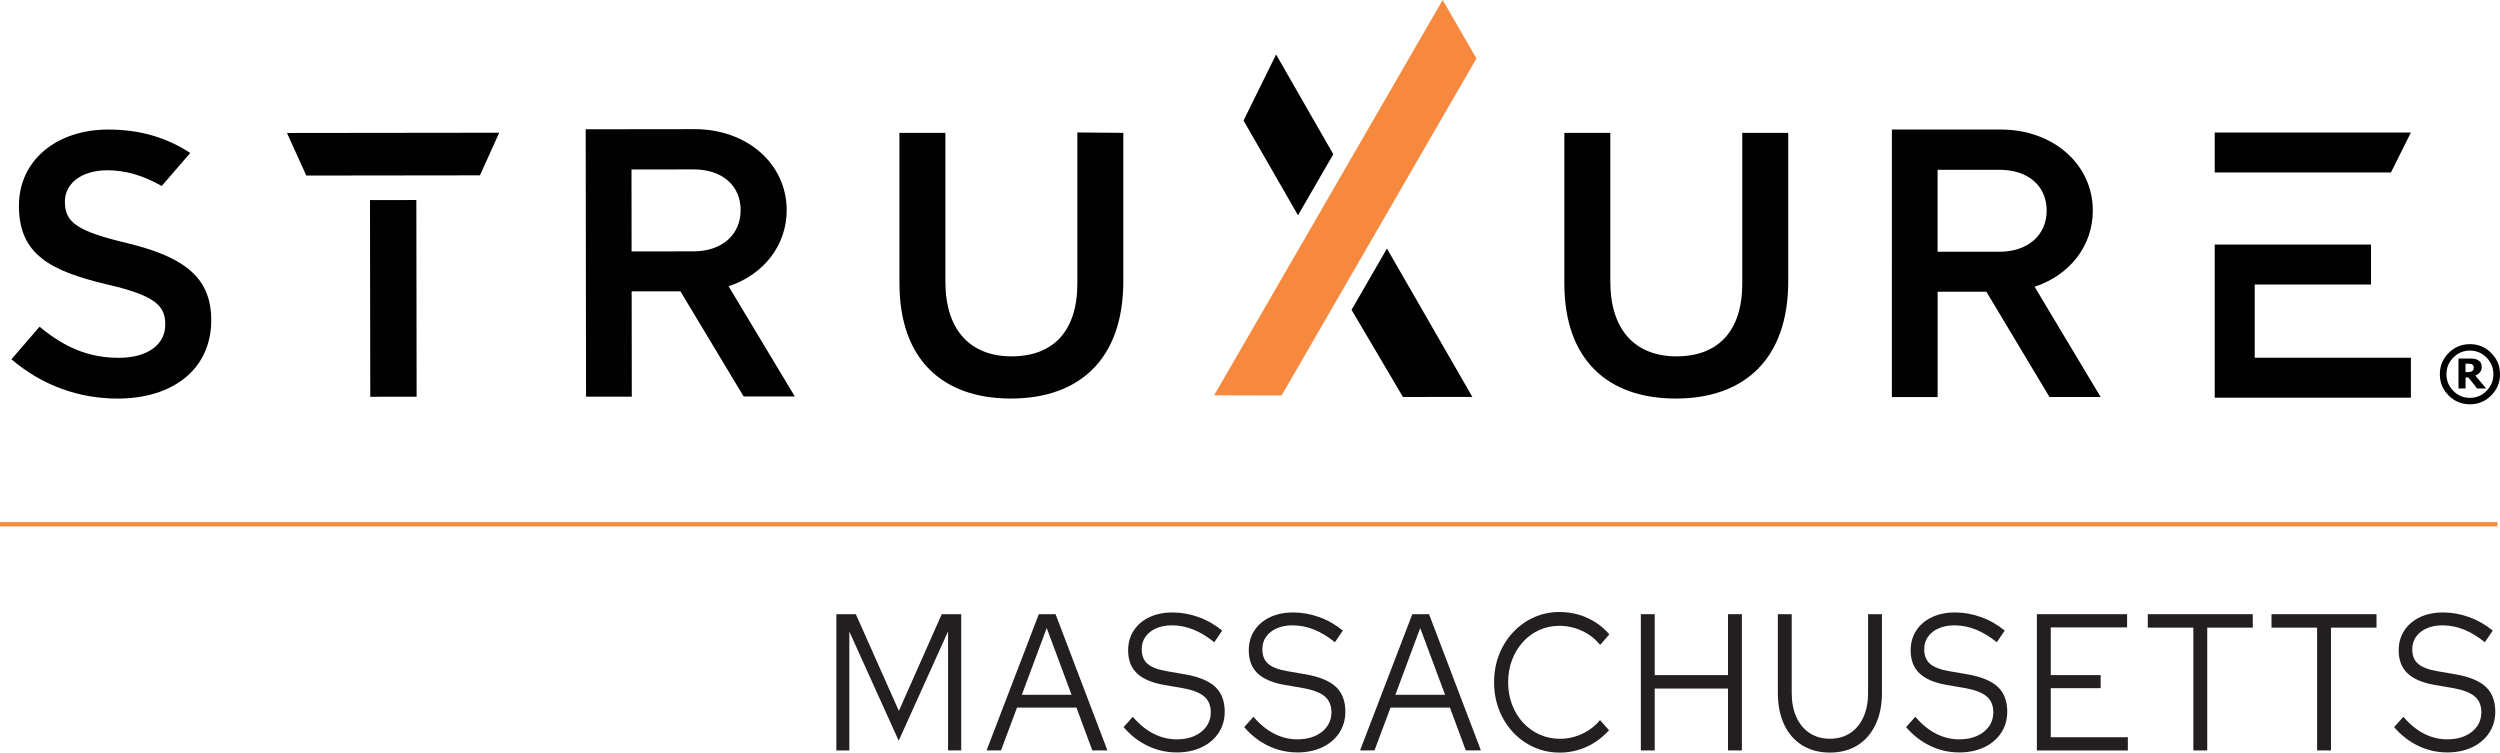 <?xml version="1.0" encoding="UTF-8"?> <svg xmlns="http://www.w3.org/2000/svg" id="Layer_2" data-name="Layer 2" viewBox="0 0 581.87 175.16"><defs><style> .cls-1 { fill: #f6893e; } .cls-1, .cls-2, .cls-3 { stroke-width: 0px; } .cls-2 { fill: #010101; } .cls-3 { fill: #231f20; } .cls-4 { fill: none; stroke: #f6893e; stroke-miterlimit: 10; } </style></defs><g id="Layer_1-2" data-name="Layer 1"><g><g><path class="cls-2" d="M9.21,76.04c5.58,4.64,11.23,7.25,18.47,7.24,6.61,0,10.78-3.06,10.78-7.67v-.17c0-4.35-2.44-6.7-13.76-9.29-12.96-3.12-20.28-6.93-20.29-18.15v-.17c0-10.44,8.68-17.67,20.77-17.68,7.47,0,13.65,1.89,19.1,5.45l-6.64,7.69c-4.19-2.4-8.38-3.66-12.62-3.66-6.26,0-9.91,3.23-9.91,7.23v.17c0,4.7,2.79,6.78,14.45,9.55,12.88,3.12,19.58,7.72,19.6,17.81v.17c0,11.39-8.94,18.19-21.73,18.21-9.04,0-17.58-3.01-24.77-9.15l6.55-7.58Z"></path><polygon class="cls-2" points="71.29 40.86 66.79 30.95 116.19 30.89 111.71 40.81 71.29 40.86"></polygon><rect class="cls-2" x="86.15" y="46.56" width="10.79" height="45.78" transform="translate(-.1 .13) rotate(-.08)"></rect><path class="cls-2" d="M364.1,65.97V30.92h10.7v34.62c0,11.31,5.83,17.4,15.4,17.4s15.31-5.74,15.31-16.96V30.92h10.7v34.53c0,18.18-10.27,27.31-26.19,27.31s-25.92-9.13-25.92-26.79"></path><path class="cls-2" d="M147,58.52l14.44-.02c6.55,0,10.95-3.86,10.94-9.59,0-5.76-4.32-9.49-10.96-9.48l-14.44.02.02,19.07ZM184.98,92.28h-11.9s-14.71-24.47-14.71-24.47h-11.35s.03,24.52.03,24.52h-10.65s-.08-62.24-.08-62.24l25.36-.03c12.2-.01,21.41,8.08,21.42,18.84.01,8.12-5.27,15-13.52,17.73l15.41,25.64Z"></path><path class="cls-2" d="M450.97,58.59h14.43c6.55,0,10.96-3.85,10.96-9.57s-4.3-9.5-10.96-9.5h-14.43v19.07ZM488.91,92.4h-11.9l-.19-.32-14.49-24.18h-11.35v24.51h-10.65V30.15h25.36c12.2,0,21.41,8.11,21.41,18.87,0,8.12-5.29,15-13.55,17.72l15.37,25.66Z"></path><polygon class="cls-2" points="561.13 30.84 556.49 40.14 515.47 40.14 515.47 30.84 561.13 30.84"></polygon><polygon class="cls-2" points="524.78 83.26 561.13 83.26 561.13 92.56 515.47 92.56 515.47 56.92 551.85 56.92 551.85 66.22 524.78 66.22 524.78 83.26"></polygon><path class="cls-2" d="M581.87,87.1c0,1.93-.68,3.58-2.05,4.95-1.37,1.37-3.02,2.05-4.95,2.05s-3.58-.68-4.95-2.05-2.05-3.02-2.05-4.95.68-3.58,2.05-4.95c1.37-1.37,3.02-2.05,4.95-2.05s3.58.68,4.95,2.05,2.05,3.02,2.05,4.95ZM580.33,87.1c0-1.51-.53-2.8-1.6-3.88s-2.35-1.62-3.86-1.62-2.79.54-3.86,1.62c-1.07,1.08-1.6,2.37-1.6,3.88s.53,2.8,1.6,3.88c1.07,1.08,2.35,1.62,3.86,1.62s2.79-.54,3.86-1.62,1.6-2.37,1.6-3.88ZM578.66,90.42h-2.11l-2.03-2.56h-.66v2.56h-1.65v-6.97h2.54c.47,0,.85.02,1.13.06s.57.13.85.29c.31.18.54.4.68.65s.21.56.21.95c0,.52-.14.94-.42,1.26s-.64.58-1.07.76l2.53,3ZM575.77,85.52c0-.15-.03-.28-.09-.4s-.16-.22-.3-.3c-.12-.07-.26-.12-.42-.14s-.36-.03-.6-.03h-.52v1.97h.4c.25,0,.48-.02.69-.06s.38-.11.49-.21c.12-.09.21-.2.26-.33s.08-.3.08-.5Z"></path><polygon class="cls-2" points="302.11 50.11 289.43 28.06 297.01 12.68 310.32 35.9 302.11 50.11"></polygon><polygon class="cls-2" points="326.54 92.4 314.57 72.12 322.81 57.85 342.69 92.38 326.54 92.4"></polygon><polygon class="cls-1" points="335.78 0 282.59 92.01 298.29 92.05 343.64 13.6 335.78 0"></polygon><path class="cls-2" d="M209.34,65.97V30.92h10.7v34.62c0,11.31,5.82,17.4,15.4,17.4s15.31-5.74,15.31-16.96V30.83l10.7.09v34.53c0,18.18-10.26,27.31-26.18,27.31s-25.92-9.13-25.92-26.79"></path></g><line class="cls-4" y1="122.03" x2="581.28" y2="122.03"></line><g><path class="cls-3" d="M194.66,174.66v-31.71h4.53l10.02,22.51,9.98-22.51h4.53v31.71h-3.06v-27.72l-11.49,25.46-11.49-25.41v27.68h-3.02Z"></path><path class="cls-3" d="M229.62,174.66l12.16-31.71h3.9l12.07,31.71h-3.52l-3.69-9.97h-13.83l-3.73,9.97h-3.35ZM237.83,161.71h11.57l-5.78-15.54-5.79,15.54Z"></path><path class="cls-3" d="M273.8,175.12c-2.32,0-4.54-.5-6.67-1.52-2.12-1.01-4-2.47-5.62-4.37l2.14-2.4c1.51,1.75,3.12,3.07,4.84,3.94,1.72.88,3.53,1.31,5.43,1.31,1.54,0,2.9-.26,4.09-.79s2.12-1.27,2.79-2.22c.67-.95,1.01-2.03,1.01-3.24,0-1.63-.52-2.88-1.57-3.76s-2.77-1.52-5.18-1.95l-4.23-.72c-2.82-.51-4.9-1.42-6.25-2.72-1.34-1.3-2.01-3.06-2.01-5.3,0-1.75.43-3.29,1.3-4.62.87-1.33,2.07-2.36,3.63-3.1,1.55-.74,3.35-1.11,5.39-1.11s4.1.36,6.1,1.09c2,.72,3.82,1.77,5.47,3.13l-1.84,2.72c-3.21-2.63-6.5-3.94-9.85-3.94-1.4,0-2.63.23-3.69.7-1.06.47-1.89,1.12-2.47,1.95-.59.83-.88,1.8-.88,2.92,0,1.48.46,2.61,1.38,3.4.92.79,2.44,1.36,4.57,1.72l4.19.72c3.21.57,5.55,1.55,7,2.92,1.45,1.38,2.18,3.3,2.18,5.78,0,1.84-.48,3.48-1.42,4.92-.95,1.43-2.27,2.55-3.96,3.35s-3.64,1.2-5.85,1.2Z"></path><path class="cls-3" d="M301.88,175.12c-2.32,0-4.54-.5-6.67-1.52-2.12-1.01-4-2.47-5.62-4.37l2.14-2.4c1.51,1.75,3.12,3.07,4.84,3.94,1.72.88,3.53,1.31,5.43,1.31,1.54,0,2.9-.26,4.09-.79s2.12-1.27,2.79-2.22c.67-.95,1.01-2.03,1.01-3.24,0-1.63-.52-2.88-1.57-3.76s-2.77-1.52-5.18-1.95l-4.23-.72c-2.82-.51-4.9-1.42-6.25-2.72-1.34-1.3-2.01-3.06-2.01-5.3,0-1.75.43-3.29,1.3-4.62.87-1.33,2.07-2.36,3.63-3.1,1.55-.74,3.35-1.11,5.39-1.11s4.1.36,6.1,1.09c2,.72,3.82,1.77,5.47,3.13l-1.84,2.72c-3.21-2.63-6.5-3.94-9.85-3.94-1.4,0-2.63.23-3.69.7-1.06.47-1.89,1.12-2.47,1.95-.59.83-.88,1.8-.88,2.92,0,1.48.46,2.61,1.38,3.4.92.79,2.44,1.36,4.57,1.72l4.19.72c3.21.57,5.55,1.55,7,2.92,1.45,1.38,2.18,3.3,2.18,5.78,0,1.84-.48,3.48-1.42,4.92-.95,1.43-2.27,2.55-3.96,3.35s-3.64,1.2-5.85,1.2Z"></path><path class="cls-3" d="M316.55,174.66l12.16-31.71h3.9l12.07,31.71h-3.52l-3.69-9.97h-13.83l-3.73,9.97h-3.35ZM324.77,161.71h11.57l-5.79-15.54-5.78,15.54Z"></path><path class="cls-3" d="M362.96,175.16c-2.12,0-4.11-.42-5.95-1.25s-3.47-1.99-4.86-3.49c-1.4-1.5-2.48-3.23-3.25-5.21-.77-1.98-1.15-4.11-1.15-6.41s.38-4.43,1.15-6.41,1.85-3.71,3.25-5.21c1.4-1.5,3.02-2.66,4.86-3.49,1.84-.83,3.83-1.25,5.95-1.25,1.54,0,3.01.2,4.42.61,1.41.41,2.72,1,3.94,1.77,1.22.77,2.3,1.71,3.25,2.83l-2.14,2.45c-1.15-1.42-2.56-2.51-4.23-3.28-1.68-.77-3.42-1.16-5.24-1.16-1.71,0-3.28.33-4.74,1-1.45.66-2.72,1.59-3.79,2.79-1.08,1.19-1.91,2.58-2.51,4.17-.6,1.59-.9,3.31-.9,5.19s.3,3.56.9,5.16c.6,1.6,1.45,3,2.54,4.19,1.09,1.19,2.37,2.12,3.83,2.79,1.47.66,3.05,1,4.76,1,1.82,0,3.55-.38,5.2-1.16,1.65-.77,3.03-1.83,4.15-3.19l2.1,2.36c-.98,1.09-2.08,2.02-3.29,2.81-1.22.79-2.52,1.38-3.92,1.79-1.4.41-2.84.61-4.32.61Z"></path><path class="cls-3" d="M381.9,174.66v-31.71h3.23v14.18h17.06v-14.18h3.23v31.71h-3.23v-14.4h-17.06v14.4h-3.23Z"></path><path class="cls-3" d="M425.91,175.16c-2.49,0-4.64-.57-6.46-1.7s-3.21-2.74-4.19-4.82c-.98-2.08-1.47-4.54-1.47-7.38v-18.3h3.23v18.3c0,2.17.36,4.06,1.09,5.66.73,1.6,1.76,2.84,3.1,3.71,1.34.88,2.91,1.31,4.69,1.31s3.39-.44,4.72-1.31,2.35-2.11,3.08-3.71c.73-1.6,1.09-3.49,1.09-5.66v-18.3h3.23v18.3c0,2.84-.5,5.3-1.49,7.38-.99,2.08-2.39,3.69-4.19,4.82s-3.95,1.7-6.43,1.7Z"></path><path class="cls-3" d="M455.93,175.12c-2.32,0-4.54-.5-6.67-1.52-2.12-1.01-4-2.47-5.62-4.37l2.14-2.4c1.51,1.75,3.12,3.07,4.84,3.94,1.72.88,3.53,1.31,5.43,1.31,1.54,0,2.9-.26,4.09-.79s2.12-1.27,2.79-2.22c.67-.95,1.01-2.03,1.01-3.24,0-1.63-.52-2.88-1.57-3.76s-2.77-1.52-5.18-1.95l-4.23-.72c-2.82-.51-4.9-1.42-6.25-2.72-1.34-1.3-2.01-3.06-2.01-5.3,0-1.75.43-3.29,1.3-4.62.87-1.33,2.07-2.36,3.63-3.1,1.55-.74,3.35-1.11,5.39-1.11s4.1.36,6.1,1.09c2,.72,3.82,1.77,5.47,3.13l-1.84,2.72c-3.21-2.63-6.5-3.94-9.85-3.94-1.4,0-2.63.23-3.69.7-1.06.47-1.89,1.12-2.47,1.95-.59.83-.88,1.8-.88,2.92,0,1.48.46,2.61,1.38,3.4.92.79,2.44,1.36,4.57,1.72l4.19.72c3.21.57,5.55,1.55,7,2.92,1.45,1.38,2.18,3.3,2.18,5.78,0,1.84-.48,3.48-1.42,4.92-.95,1.43-2.27,2.55-3.96,3.35s-3.64,1.2-5.85,1.2Z"></path><path class="cls-3" d="M474.08,174.66v-31.71h21v3.08h-17.77v11.1h11.61v3.04h-11.61v11.42h17.94v3.08h-21.17Z"></path><path class="cls-3" d="M510.5,174.66v-28.58h-10.61v-3.13h24.44v3.13h-10.6v28.58h-3.23Z"></path><path class="cls-3" d="M539.3,174.66v-28.58h-10.61v-3.13h24.44v3.13h-10.6v28.58h-3.23Z"></path><path class="cls-3" d="M569.52,175.12c-2.32,0-4.54-.5-6.67-1.52-2.12-1.01-4-2.47-5.62-4.37l2.14-2.4c1.51,1.75,3.12,3.07,4.84,3.94,1.72.88,3.53,1.31,5.43,1.31,1.54,0,2.9-.26,4.09-.79,1.19-.53,2.12-1.27,2.79-2.22.67-.95,1.01-2.03,1.01-3.24,0-1.63-.52-2.88-1.57-3.76s-2.77-1.52-5.18-1.95l-4.23-.72c-2.82-.51-4.9-1.42-6.25-2.72-1.34-1.3-2.01-3.06-2.01-5.3,0-1.75.43-3.29,1.3-4.62s2.08-2.36,3.63-3.1c1.55-.74,3.35-1.11,5.39-1.11s4.1.36,6.1,1.09,3.82,1.77,5.47,3.13l-1.84,2.72c-3.21-2.63-6.5-3.94-9.85-3.94-1.4,0-2.63.23-3.69.7-1.06.47-1.89,1.12-2.47,1.95-.59.83-.88,1.8-.88,2.92,0,1.48.46,2.61,1.38,3.4.92.79,2.45,1.36,4.57,1.72l4.19.72c3.21.57,5.55,1.55,7,2.92,1.45,1.38,2.18,3.3,2.18,5.78,0,1.84-.48,3.48-1.43,4.92-.95,1.43-2.27,2.55-3.96,3.35-1.69.8-3.64,1.2-5.85,1.2Z"></path></g></g></g></svg> 